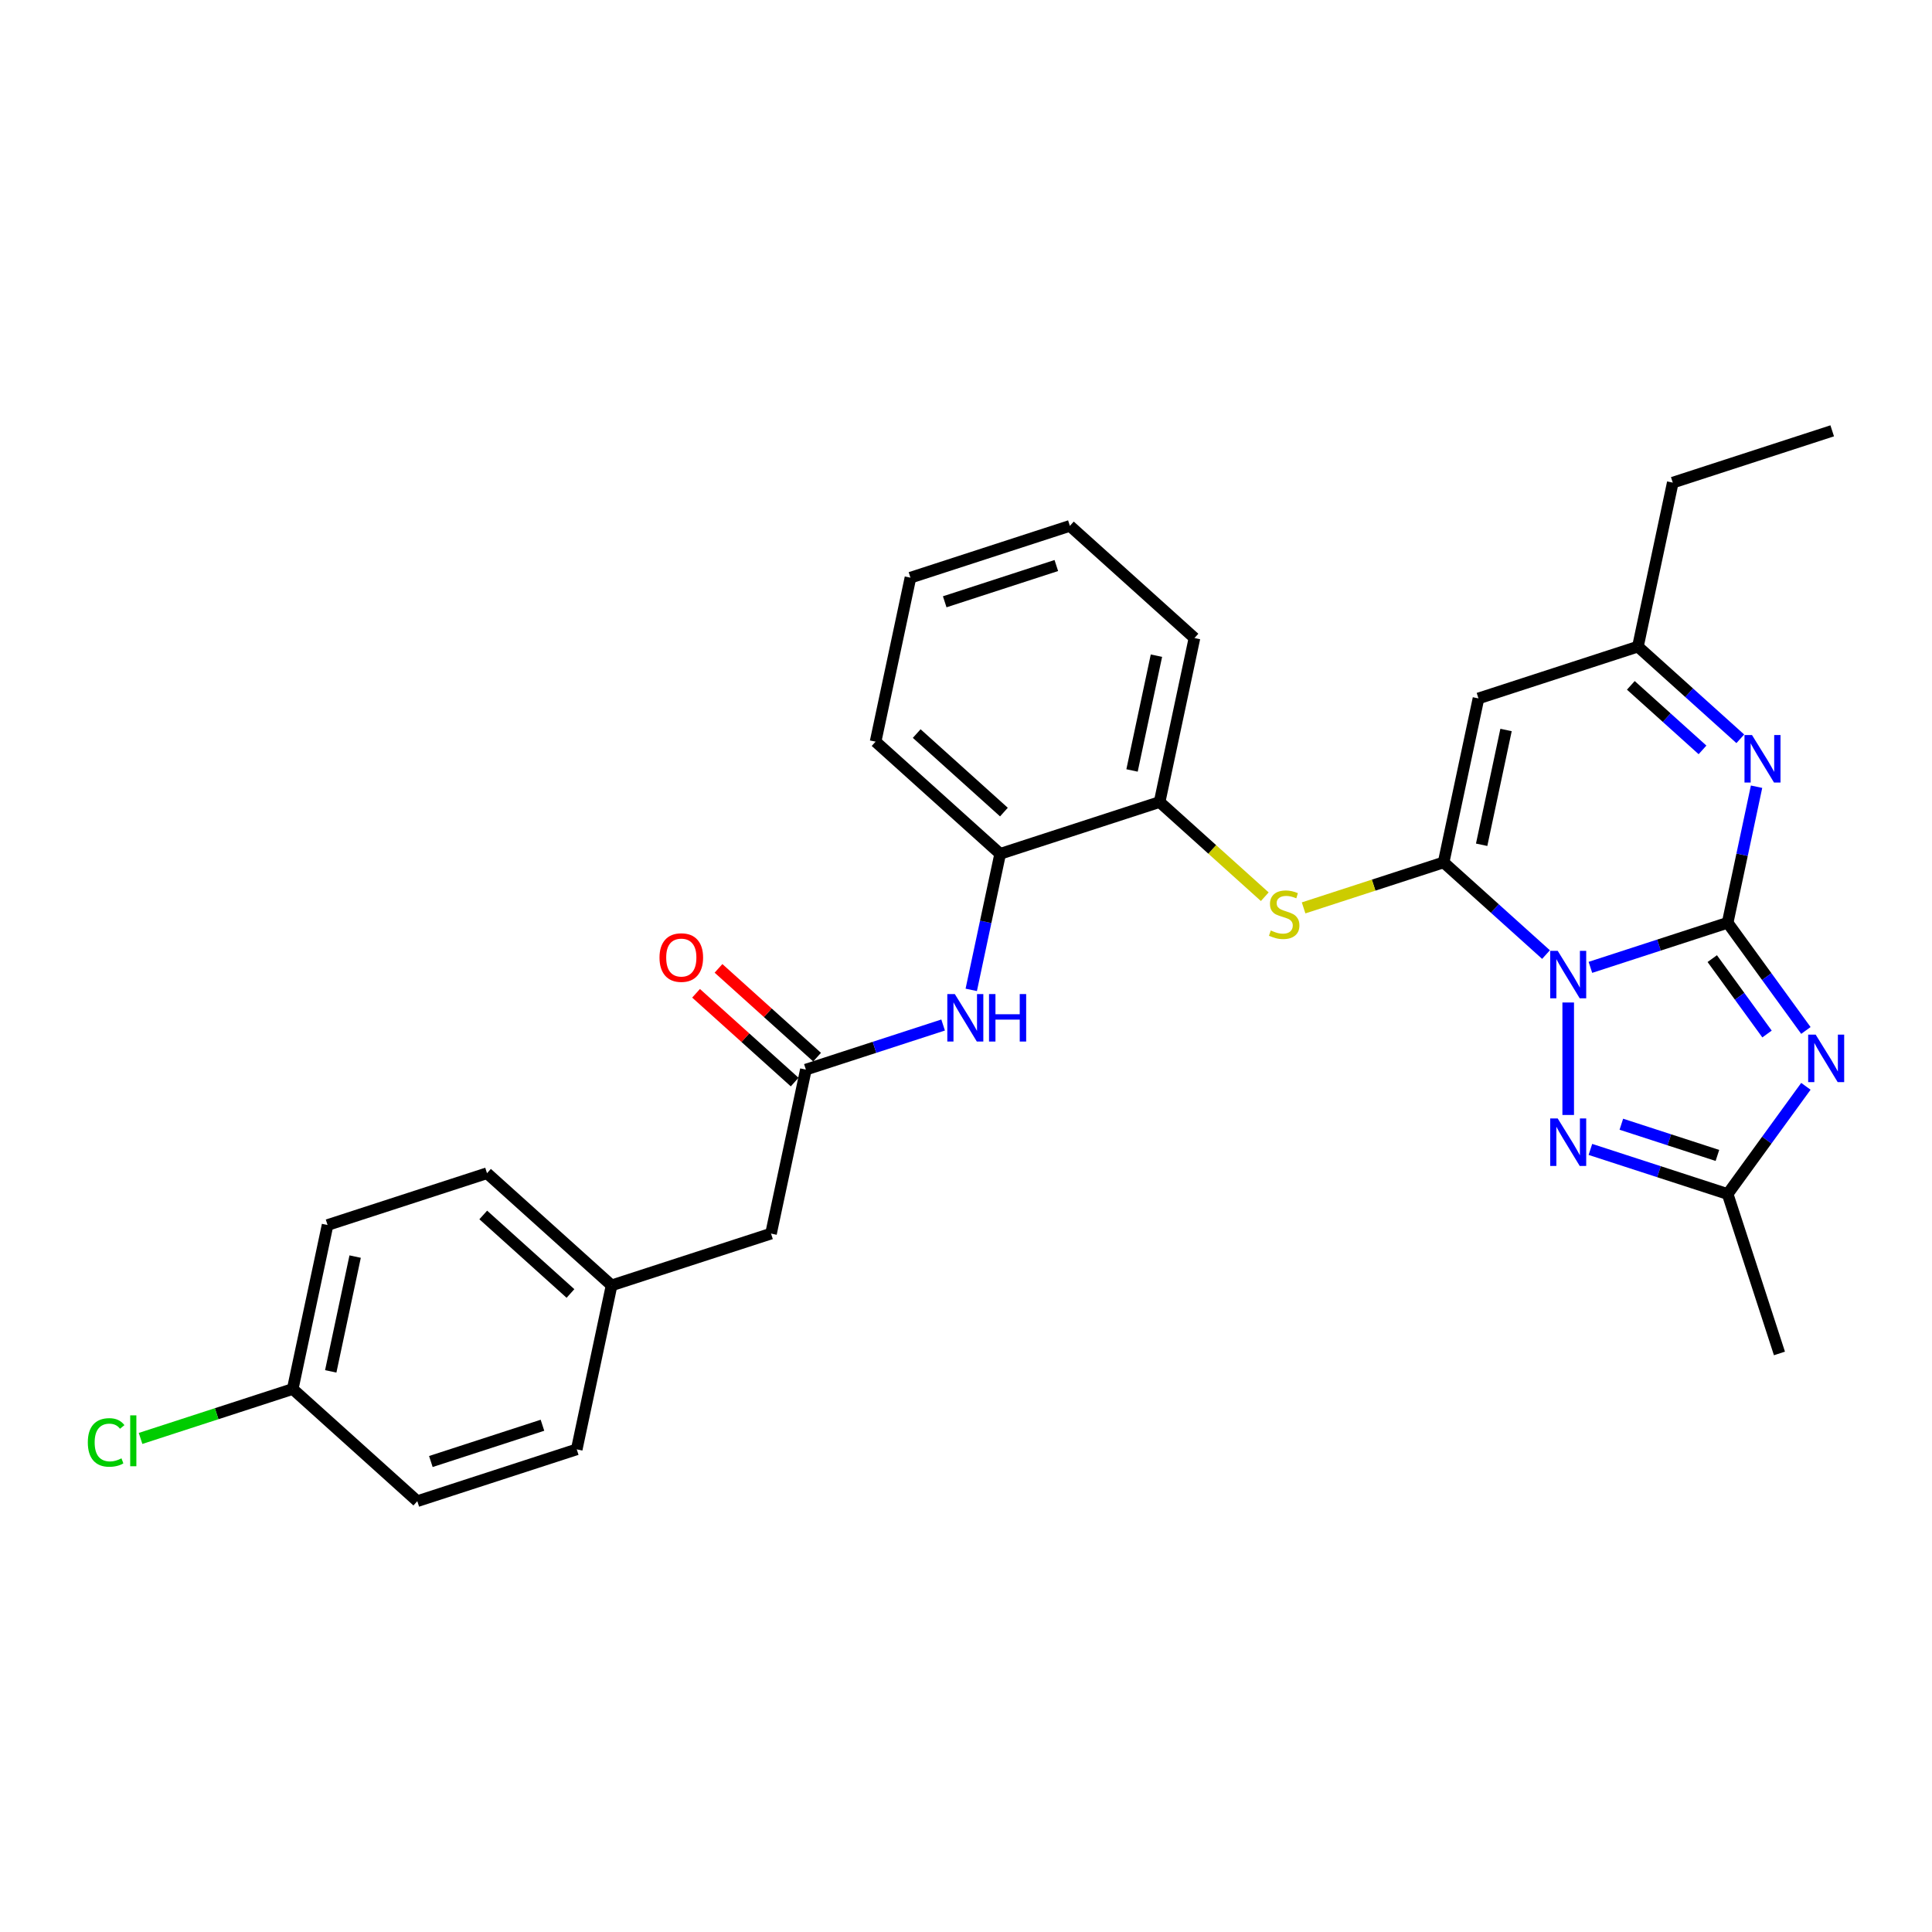<?xml version='1.0' encoding='iso-8859-1'?>
<svg version='1.1' baseProfile='full'
              xmlns='http://www.w3.org/2000/svg'
                      xmlns:rdkit='http://www.rdkit.org/xml'
                      xmlns:xlink='http://www.w3.org/1999/xlink'
                  xml:space='preserve'
width='1000px' height='1000px' viewBox='0 0 1000 1000'>
<!-- END OF HEADER -->
<rect style='opacity:1.0;fill:#FFFFFF;stroke:none' width='1000' height='1000' x='0' y='0'> </rect>
<path class='bond-0' d='M 823.189,500.701 L 858.706,489.16' style='fill:none;fill-rule:evenodd;stroke:#0000FF;stroke-width:6px;stroke-linecap:butt;stroke-linejoin:miter;stroke-opacity:1' />
<path class='bond-0' d='M 858.706,489.16 L 894.224,477.62' style='fill:none;fill-rule:evenodd;stroke:#000000;stroke-width:6px;stroke-linecap:butt;stroke-linejoin:miter;stroke-opacity:1' />
<path class='bond-1' d='M 800.212,494.089 L 773.714,470.231' style='fill:none;fill-rule:evenodd;stroke:#0000FF;stroke-width:6px;stroke-linecap:butt;stroke-linejoin:miter;stroke-opacity:1' />
<path class='bond-1' d='M 773.714,470.231 L 747.217,446.373' style='fill:none;fill-rule:evenodd;stroke:#000000;stroke-width:6px;stroke-linecap:butt;stroke-linejoin:miter;stroke-opacity:1' />
<path class='bond-3' d='M 811.7,518.89 L 811.7,577.11' style='fill:none;fill-rule:evenodd;stroke:#0000FF;stroke-width:6px;stroke-linecap:butt;stroke-linejoin:miter;stroke-opacity:1' />
<path class='bond-2' d='M 894.224,477.62 L 914.474,505.492' style='fill:none;fill-rule:evenodd;stroke:#000000;stroke-width:6px;stroke-linecap:butt;stroke-linejoin:miter;stroke-opacity:1' />
<path class='bond-2' d='M 914.474,505.492 L 934.723,533.363' style='fill:none;fill-rule:evenodd;stroke:#0000FF;stroke-width:6px;stroke-linecap:butt;stroke-linejoin:miter;stroke-opacity:1' />
<path class='bond-2' d='M 886.259,496.182 L 900.434,515.692' style='fill:none;fill-rule:evenodd;stroke:#000000;stroke-width:6px;stroke-linecap:butt;stroke-linejoin:miter;stroke-opacity:1' />
<path class='bond-2' d='M 900.434,515.692 L 914.609,535.202' style='fill:none;fill-rule:evenodd;stroke:#0000FF;stroke-width:6px;stroke-linecap:butt;stroke-linejoin:miter;stroke-opacity:1' />
<path class='bond-4' d='M 894.224,477.62 L 901.708,442.411' style='fill:none;fill-rule:evenodd;stroke:#000000;stroke-width:6px;stroke-linecap:butt;stroke-linejoin:miter;stroke-opacity:1' />
<path class='bond-4' d='M 901.708,442.411 L 909.192,407.202' style='fill:none;fill-rule:evenodd;stroke:#0000FF;stroke-width:6px;stroke-linecap:butt;stroke-linejoin:miter;stroke-opacity:1' />
<path class='bond-5' d='M 747.217,446.373 L 765.258,361.498' style='fill:none;fill-rule:evenodd;stroke:#000000;stroke-width:6px;stroke-linecap:butt;stroke-linejoin:miter;stroke-opacity:1' />
<path class='bond-5' d='M 766.898,437.25 L 779.526,377.838' style='fill:none;fill-rule:evenodd;stroke:#000000;stroke-width:6px;stroke-linecap:butt;stroke-linejoin:miter;stroke-opacity:1' />
<path class='bond-7' d='M 747.217,446.373 L 710.979,458.147' style='fill:none;fill-rule:evenodd;stroke:#000000;stroke-width:6px;stroke-linecap:butt;stroke-linejoin:miter;stroke-opacity:1' />
<path class='bond-7' d='M 710.979,458.147 L 674.741,469.922' style='fill:none;fill-rule:evenodd;stroke:#CCCC00;stroke-width:6px;stroke-linecap:butt;stroke-linejoin:miter;stroke-opacity:1' />
<path class='bond-29' d='M 934.723,562.275 L 914.474,590.146' style='fill:none;fill-rule:evenodd;stroke:#0000FF;stroke-width:6px;stroke-linecap:butt;stroke-linejoin:miter;stroke-opacity:1' />
<path class='bond-29' d='M 914.474,590.146 L 894.224,618.018' style='fill:none;fill-rule:evenodd;stroke:#000000;stroke-width:6px;stroke-linecap:butt;stroke-linejoin:miter;stroke-opacity:1' />
<path class='bond-6' d='M 823.189,594.937 L 858.706,606.477' style='fill:none;fill-rule:evenodd;stroke:#0000FF;stroke-width:6px;stroke-linecap:butt;stroke-linejoin:miter;stroke-opacity:1' />
<path class='bond-6' d='M 858.706,606.477 L 894.224,618.018' style='fill:none;fill-rule:evenodd;stroke:#000000;stroke-width:6px;stroke-linecap:butt;stroke-linejoin:miter;stroke-opacity:1' />
<path class='bond-6' d='M 839.207,581.894 L 864.069,589.973' style='fill:none;fill-rule:evenodd;stroke:#0000FF;stroke-width:6px;stroke-linecap:butt;stroke-linejoin:miter;stroke-opacity:1' />
<path class='bond-6' d='M 864.069,589.973 L 888.931,598.051' style='fill:none;fill-rule:evenodd;stroke:#000000;stroke-width:6px;stroke-linecap:butt;stroke-linejoin:miter;stroke-opacity:1' />
<path class='bond-30' d='M 900.776,382.401 L 874.279,358.543' style='fill:none;fill-rule:evenodd;stroke:#0000FF;stroke-width:6px;stroke-linecap:butt;stroke-linejoin:miter;stroke-opacity:1' />
<path class='bond-30' d='M 874.279,358.543 L 847.781,334.685' style='fill:none;fill-rule:evenodd;stroke:#000000;stroke-width:6px;stroke-linecap:butt;stroke-linejoin:miter;stroke-opacity:1' />
<path class='bond-30' d='M 881.215,388.141 L 862.667,371.44' style='fill:none;fill-rule:evenodd;stroke:#0000FF;stroke-width:6px;stroke-linecap:butt;stroke-linejoin:miter;stroke-opacity:1' />
<path class='bond-30' d='M 862.667,371.44 L 844.118,354.739' style='fill:none;fill-rule:evenodd;stroke:#000000;stroke-width:6px;stroke-linecap:butt;stroke-linejoin:miter;stroke-opacity:1' />
<path class='bond-8' d='M 765.258,361.498 L 847.781,334.685' style='fill:none;fill-rule:evenodd;stroke:#000000;stroke-width:6px;stroke-linecap:butt;stroke-linejoin:miter;stroke-opacity:1' />
<path class='bond-22' d='M 894.224,618.018 L 921.037,700.542' style='fill:none;fill-rule:evenodd;stroke:#000000;stroke-width:6px;stroke-linecap:butt;stroke-linejoin:miter;stroke-opacity:1' />
<path class='bond-11' d='M 654.645,464.139 L 627.428,439.632' style='fill:none;fill-rule:evenodd;stroke:#CCCC00;stroke-width:6px;stroke-linecap:butt;stroke-linejoin:miter;stroke-opacity:1' />
<path class='bond-11' d='M 627.428,439.632 L 600.21,415.126' style='fill:none;fill-rule:evenodd;stroke:#000000;stroke-width:6px;stroke-linecap:butt;stroke-linejoin:miter;stroke-opacity:1' />
<path class='bond-23' d='M 847.781,334.685 L 865.822,249.81' style='fill:none;fill-rule:evenodd;stroke:#000000;stroke-width:6px;stroke-linecap:butt;stroke-linejoin:miter;stroke-opacity:1' />
<path class='bond-9' d='M 417.122,553.627 L 452.64,542.087' style='fill:none;fill-rule:evenodd;stroke:#000000;stroke-width:6px;stroke-linecap:butt;stroke-linejoin:miter;stroke-opacity:1' />
<path class='bond-9' d='M 452.64,542.087 L 488.157,530.546' style='fill:none;fill-rule:evenodd;stroke:#0000FF;stroke-width:6px;stroke-linecap:butt;stroke-linejoin:miter;stroke-opacity:1' />
<path class='bond-13' d='M 422.928,547.179 L 397.411,524.203' style='fill:none;fill-rule:evenodd;stroke:#000000;stroke-width:6px;stroke-linecap:butt;stroke-linejoin:miter;stroke-opacity:1' />
<path class='bond-13' d='M 397.411,524.203 L 371.895,501.228' style='fill:none;fill-rule:evenodd;stroke:#FF0000;stroke-width:6px;stroke-linecap:butt;stroke-linejoin:miter;stroke-opacity:1' />
<path class='bond-13' d='M 411.316,560.075 L 385.799,537.1' style='fill:none;fill-rule:evenodd;stroke:#000000;stroke-width:6px;stroke-linecap:butt;stroke-linejoin:miter;stroke-opacity:1' />
<path class='bond-13' d='M 385.799,537.1 L 360.282,514.125' style='fill:none;fill-rule:evenodd;stroke:#FF0000;stroke-width:6px;stroke-linecap:butt;stroke-linejoin:miter;stroke-opacity:1' />
<path class='bond-14' d='M 417.122,553.627 L 399.082,638.502' style='fill:none;fill-rule:evenodd;stroke:#000000;stroke-width:6px;stroke-linecap:butt;stroke-linejoin:miter;stroke-opacity:1' />
<path class='bond-10' d='M 502.719,512.358 L 510.203,477.148' style='fill:none;fill-rule:evenodd;stroke:#0000FF;stroke-width:6px;stroke-linecap:butt;stroke-linejoin:miter;stroke-opacity:1' />
<path class='bond-10' d='M 510.203,477.148 L 517.687,441.939' style='fill:none;fill-rule:evenodd;stroke:#000000;stroke-width:6px;stroke-linecap:butt;stroke-linejoin:miter;stroke-opacity:1' />
<path class='bond-12' d='M 600.21,415.126 L 517.687,441.939' style='fill:none;fill-rule:evenodd;stroke:#000000;stroke-width:6px;stroke-linecap:butt;stroke-linejoin:miter;stroke-opacity:1' />
<path class='bond-24' d='M 600.21,415.126 L 618.251,330.251' style='fill:none;fill-rule:evenodd;stroke:#000000;stroke-width:6px;stroke-linecap:butt;stroke-linejoin:miter;stroke-opacity:1' />
<path class='bond-24' d='M 585.941,398.786 L 598.57,339.374' style='fill:none;fill-rule:evenodd;stroke:#000000;stroke-width:6px;stroke-linecap:butt;stroke-linejoin:miter;stroke-opacity:1' />
<path class='bond-25' d='M 517.687,441.939 L 453.203,383.878' style='fill:none;fill-rule:evenodd;stroke:#000000;stroke-width:6px;stroke-linecap:butt;stroke-linejoin:miter;stroke-opacity:1' />
<path class='bond-25' d='M 519.626,420.333 L 474.488,379.691' style='fill:none;fill-rule:evenodd;stroke:#000000;stroke-width:6px;stroke-linecap:butt;stroke-linejoin:miter;stroke-opacity:1' />
<path class='bond-15' d='M 399.082,638.502 L 316.558,665.315' style='fill:none;fill-rule:evenodd;stroke:#000000;stroke-width:6px;stroke-linecap:butt;stroke-linejoin:miter;stroke-opacity:1' />
<path class='bond-20' d='M 316.558,665.315 L 298.517,750.19' style='fill:none;fill-rule:evenodd;stroke:#000000;stroke-width:6px;stroke-linecap:butt;stroke-linejoin:miter;stroke-opacity:1' />
<path class='bond-21' d='M 316.558,665.315 L 252.075,607.254' style='fill:none;fill-rule:evenodd;stroke:#000000;stroke-width:6px;stroke-linecap:butt;stroke-linejoin:miter;stroke-opacity:1' />
<path class='bond-21' d='M 295.273,669.503 L 250.135,628.86' style='fill:none;fill-rule:evenodd;stroke:#000000;stroke-width:6px;stroke-linecap:butt;stroke-linejoin:miter;stroke-opacity:1' />
<path class='bond-16' d='M 151.51,718.942 L 169.551,634.068' style='fill:none;fill-rule:evenodd;stroke:#000000;stroke-width:6px;stroke-linecap:butt;stroke-linejoin:miter;stroke-opacity:1' />
<path class='bond-16' d='M 171.191,709.819 L 183.82,650.407' style='fill:none;fill-rule:evenodd;stroke:#000000;stroke-width:6px;stroke-linecap:butt;stroke-linejoin:miter;stroke-opacity:1' />
<path class='bond-17' d='M 151.51,718.942 L 112.131,731.737' style='fill:none;fill-rule:evenodd;stroke:#000000;stroke-width:6px;stroke-linecap:butt;stroke-linejoin:miter;stroke-opacity:1' />
<path class='bond-17' d='M 112.131,731.737 L 72.753,744.532' style='fill:none;fill-rule:evenodd;stroke:#00CC00;stroke-width:6px;stroke-linecap:butt;stroke-linejoin:miter;stroke-opacity:1' />
<path class='bond-32' d='M 151.51,718.942 L 215.994,777.003' style='fill:none;fill-rule:evenodd;stroke:#000000;stroke-width:6px;stroke-linecap:butt;stroke-linejoin:miter;stroke-opacity:1' />
<path class='bond-18' d='M 215.994,777.003 L 298.517,750.19' style='fill:none;fill-rule:evenodd;stroke:#000000;stroke-width:6px;stroke-linecap:butt;stroke-linejoin:miter;stroke-opacity:1' />
<path class='bond-18' d='M 223.009,756.476 L 280.776,737.707' style='fill:none;fill-rule:evenodd;stroke:#000000;stroke-width:6px;stroke-linecap:butt;stroke-linejoin:miter;stroke-opacity:1' />
<path class='bond-19' d='M 169.551,634.068 L 252.075,607.254' style='fill:none;fill-rule:evenodd;stroke:#000000;stroke-width:6px;stroke-linecap:butt;stroke-linejoin:miter;stroke-opacity:1' />
<path class='bond-26' d='M 865.822,249.81 L 948.346,222.997' style='fill:none;fill-rule:evenodd;stroke:#000000;stroke-width:6px;stroke-linecap:butt;stroke-linejoin:miter;stroke-opacity:1' />
<path class='bond-28' d='M 618.251,330.251 L 553.768,272.19' style='fill:none;fill-rule:evenodd;stroke:#000000;stroke-width:6px;stroke-linecap:butt;stroke-linejoin:miter;stroke-opacity:1' />
<path class='bond-31' d='M 453.203,383.878 L 471.244,299.004' style='fill:none;fill-rule:evenodd;stroke:#000000;stroke-width:6px;stroke-linecap:butt;stroke-linejoin:miter;stroke-opacity:1' />
<path class='bond-27' d='M 471.244,299.004 L 553.768,272.19' style='fill:none;fill-rule:evenodd;stroke:#000000;stroke-width:6px;stroke-linecap:butt;stroke-linejoin:miter;stroke-opacity:1' />
<path class='bond-27' d='M 488.985,311.487 L 546.752,292.717' style='fill:none;fill-rule:evenodd;stroke:#000000;stroke-width:6px;stroke-linecap:butt;stroke-linejoin:miter;stroke-opacity:1' />
<path  class='atom-0' d='M 806.268 492.147
L 814.321 505.163
Q 815.119 506.447, 816.403 508.772
Q 817.687 511.098, 817.757 511.236
L 817.757 492.147
L 821.019 492.147
L 821.019 516.72
L 817.653 516.72
L 809.01 502.49
Q 808.004 500.824, 806.928 498.915
Q 805.886 497.006, 805.574 496.416
L 805.574 516.72
L 802.381 516.72
L 802.381 492.147
L 806.268 492.147
' fill='#0000FF'/>
<path  class='atom-3' d='M 939.794 535.532
L 947.847 548.548
Q 948.645 549.832, 949.929 552.157
Q 951.213 554.483, 951.283 554.622
L 951.283 535.532
L 954.545 535.532
L 954.545 560.106
L 951.179 560.106
L 942.536 545.875
Q 941.53 544.209, 940.454 542.3
Q 939.413 540.391, 939.1 539.801
L 939.1 560.106
L 935.907 560.106
L 935.907 535.532
L 939.794 535.532
' fill='#0000FF'/>
<path  class='atom-4' d='M 806.268 578.918
L 814.321 591.933
Q 815.119 593.217, 816.403 595.543
Q 817.687 597.868, 817.757 598.007
L 817.757 578.918
L 821.019 578.918
L 821.019 603.491
L 817.653 603.491
L 809.01 589.261
Q 808.004 587.595, 806.928 585.686
Q 805.886 583.777, 805.574 583.187
L 805.574 603.491
L 802.381 603.491
L 802.381 578.918
L 806.268 578.918
' fill='#0000FF'/>
<path  class='atom-5' d='M 906.833 380.459
L 914.885 393.475
Q 915.683 394.759, 916.967 397.084
Q 918.252 399.41, 918.321 399.548
L 918.321 380.459
L 921.584 380.459
L 921.584 405.032
L 918.217 405.032
L 909.575 390.802
Q 908.568 389.136, 907.492 387.227
Q 906.451 385.318, 906.138 384.728
L 906.138 405.032
L 902.945 405.032
L 902.945 380.459
L 906.833 380.459
' fill='#0000FF'/>
<path  class='atom-8' d='M 657.752 481.621
Q 658.029 481.725, 659.175 482.211
Q 660.32 482.696, 661.57 483.009
Q 662.854 483.287, 664.103 483.287
Q 666.429 483.287, 667.782 482.176
Q 669.136 481.03, 669.136 479.052
Q 669.136 477.698, 668.442 476.865
Q 667.782 476.032, 666.741 475.581
Q 665.7 475.13, 663.964 474.609
Q 661.778 473.95, 660.459 473.325
Q 659.175 472.701, 658.238 471.382
Q 657.335 470.063, 657.335 467.841
Q 657.335 464.752, 659.418 462.843
Q 661.535 460.934, 665.7 460.934
Q 668.546 460.934, 671.774 462.288
L 670.976 464.961
Q 668.025 463.746, 665.804 463.746
Q 663.409 463.746, 662.09 464.752
Q 660.771 465.724, 660.806 467.425
Q 660.806 468.744, 661.465 469.542
Q 662.16 470.34, 663.131 470.792
Q 664.138 471.243, 665.804 471.763
Q 668.025 472.458, 669.344 473.152
Q 670.663 473.846, 671.6 475.269
Q 672.572 476.657, 672.572 479.052
Q 672.572 482.454, 670.281 484.293
Q 668.025 486.098, 664.242 486.098
Q 662.055 486.098, 660.389 485.612
Q 658.758 485.161, 656.815 484.362
L 657.752 481.621
' fill='#CCCC00'/>
<path  class='atom-11' d='M 494.214 514.527
L 502.266 527.542
Q 503.065 528.827, 504.349 531.152
Q 505.633 533.478, 505.702 533.616
L 505.702 514.527
L 508.965 514.527
L 508.965 539.1
L 505.598 539.1
L 496.956 524.87
Q 495.949 523.204, 494.874 521.295
Q 493.832 519.386, 493.52 518.796
L 493.52 539.1
L 490.327 539.1
L 490.327 514.527
L 494.214 514.527
' fill='#0000FF'/>
<path  class='atom-11' d='M 511.915 514.527
L 515.247 514.527
L 515.247 524.974
L 527.812 524.974
L 527.812 514.527
L 531.144 514.527
L 531.144 539.1
L 527.812 539.1
L 527.812 527.751
L 515.247 527.751
L 515.247 539.1
L 511.915 539.1
L 511.915 514.527
' fill='#0000FF'/>
<path  class='atom-14' d='M 341.359 495.636
Q 341.359 489.735, 344.274 486.438
Q 347.19 483.141, 352.639 483.141
Q 358.088 483.141, 361.004 486.438
Q 363.919 489.735, 363.919 495.636
Q 363.919 501.606, 360.969 505.007
Q 358.019 508.374, 352.639 508.374
Q 347.225 508.374, 344.274 505.007
Q 341.359 501.64, 341.359 495.636
M 352.639 505.597
Q 356.388 505.597, 358.401 503.098
Q 360.448 500.564, 360.448 495.636
Q 360.448 490.811, 358.401 488.382
Q 356.388 485.917, 352.639 485.917
Q 348.891 485.917, 346.843 488.347
Q 344.83 490.777, 344.83 495.636
Q 344.83 500.599, 346.843 503.098
Q 348.891 505.597, 352.639 505.597
' fill='#FF0000'/>
<path  class='atom-18' d='M 45.455 746.606
Q 45.455 740.498, 48.301 737.304
Q 51.181 734.077, 56.631 734.077
Q 61.698 734.077, 64.405 737.652
L 62.114 739.526
Q 60.136 736.923, 56.631 736.923
Q 52.917 736.923, 50.938 739.422
Q 48.995 741.886, 48.995 746.606
Q 48.995 751.465, 51.008 753.964
Q 53.056 756.463, 57.012 756.463
Q 59.72 756.463, 62.878 754.832
L 63.85 757.435
Q 62.566 758.268, 60.622 758.754
Q 58.678 759.24, 56.526 759.24
Q 51.181 759.24, 48.301 755.977
Q 45.455 752.715, 45.455 746.606
' fill='#00CC00'/>
<path  class='atom-18' d='M 67.39 732.584
L 70.583 732.584
L 70.583 758.928
L 67.39 758.928
L 67.39 732.584
' fill='#00CC00'/>
</svg>
